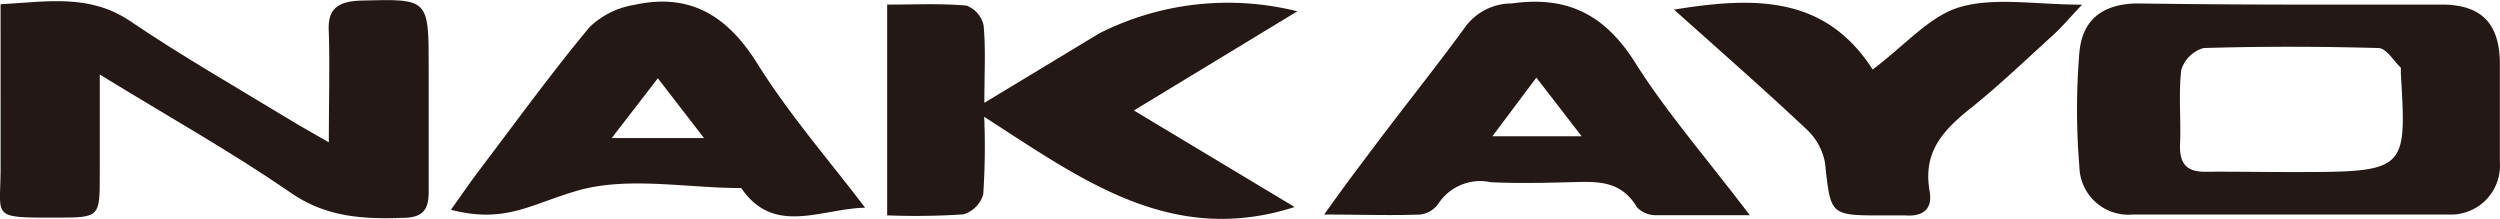 <svg id="nakayo" xmlns="http://www.w3.org/2000/svg" width="130.01" height="11.382" viewBox="0 0 130.01 11.382">
  <path id="パス_413551" data-name="パス 413551" d="M0,.191c2.421-.136,4.6-.544,6.7.85C9.443,2.9,12.332,4.549,15.2,6.291c.5.306,1.02.586,1.869,1.079,0-2.133.059-3.934,0-5.727C16.988.437,17.515.055,18.687,0c3.577-.093,3.577-.136,3.577,3.484V9.962c0,.9-.306,1.3-1.232,1.334-2.124.076-4.1,0-6-1.342-3.05-2.1-6.287-3.908-9.873-6.109V9.027c0,2.235,0,2.252-2.184,2.26-3.67,0-2.931.051-2.974-2.88C0,5.73,0,3.029,0,.191Z" transform="translate(0.03 0.031)" fill="#231815" fill-rule="evenodd"/>
  <path id="パス_413552" data-name="パス 413552" d="M138.255.239h7.8c2.082,0,3.016.986,3.033,3.05V8.43a2.549,2.549,0,0,1-2.668,2.727H130a2.549,2.549,0,0,1-2.778-2.481,35.838,35.838,0,0,1,0-5.947c.153-1.7,1.189-2.489,2.914-2.549,2.7.034,5.378.059,8.122.059Zm-.093,8.709c6.083,0,6.083,0,5.778-5.1V3.528c-.374-.365-.756-1.011-1.147-1.028-3.033-.085-6.075-.093-9.117,0a1.7,1.7,0,0,0-1.156,1.139c-.153,1.308,0,2.642-.068,3.968,0,1.037.467,1.351,1.419,1.325C135.29,8.923,136.726,8.948,138.161,8.948Z" transform="translate(-19.085 -0.001)" fill="#231815" fill-rule="evenodd"/>
  <path id="パス_413553" data-name="パス 413553" d="M75.46,10.761c-6.423,2.065-11.1-1.453-16.143-4.69a37.334,37.334,0,0,1-.051,4.036,1.538,1.538,0,0,1-1.037,1.037,38.328,38.328,0,0,1-3.959.051V.234c1.393,0,2.761-.068,4.121.051a1.419,1.419,0,0,1,.892,1.02c.119,1.2.042,2.413.042,4.036l5.99-3.619A14.849,14.849,0,0,1,75.6.583L67.1,5.74Z" transform="translate(-8.134 0.005)" fill="#231815" fill-rule="evenodd"/>
  <path id="パス_413554" data-name="パス 413554" d="M103.153,11.176H98.3a1.359,1.359,0,0,1-1.011-.408c-.85-1.436-2.116-1.342-3.458-1.308s-2.77.068-4.146,0a2.608,2.608,0,0,0-2.736,1.13,1.342,1.342,0,0,1-.943.552c-1.521.059-3.05,0-4.987,0,.85-1.2,1.5-2.073,2.15-2.931,1.7-2.294,3.526-4.546,5.217-6.865A2.991,2.991,0,0,1,90.774.164c2.906-.408,4.851.586,6.432,3.1s3.738,5,5.947,7.91Zm-11.1-7.154-2.286,3.05H94.41Z" transform="translate(-12.157 0.015)" fill="#231815" fill-rule="evenodd"/>
  <path id="パス_413555" data-name="パス 413555" d="M49.108,10.784c-2.32.059-4.741,1.47-6.44-1.02-2.88,0-5.947-.629-8.581.153-2.4.705-3.721,1.7-6.517.977.535-.748,1.02-1.461,1.538-2.141C30.977,6.289,32.8,3.774,34.775,1.4A4.333,4.333,0,0,1,37.094.24c2.872-.637,4.826.527,6.4,3.033,1.648,2.642,3.721,5.021,5.616,7.511ZM40.731,7.164l-2.4-3.11-2.4,3.11Z" transform="translate(-4.12 0.016)" fill="#231815" fill-rule="evenodd"/>
  <path id="パス_413556" data-name="パス 413556" d="M112.762,3.6c1.7-1.274,2.965-2.787,4.537-3.246,1.818-.527,3.917-.127,6.355-.127-.7.739-1.062,1.172-1.478,1.555-1.436,1.3-2.838,2.651-4.35,3.857s-2.447,2.328-2.1,4.3c.161.918-.348,1.317-1.266,1.249H113.3c-2.77,0-2.719,0-3.016-2.736a3.169,3.169,0,0,0-.986-1.767c-2.167-2.039-4.41-4-6.865-6.2,4.214-.688,7.868-.722,10.332,3.118Z" transform="translate(-15.376 0.015)" fill="#231815" fill-rule="evenodd"/>
</svg>
